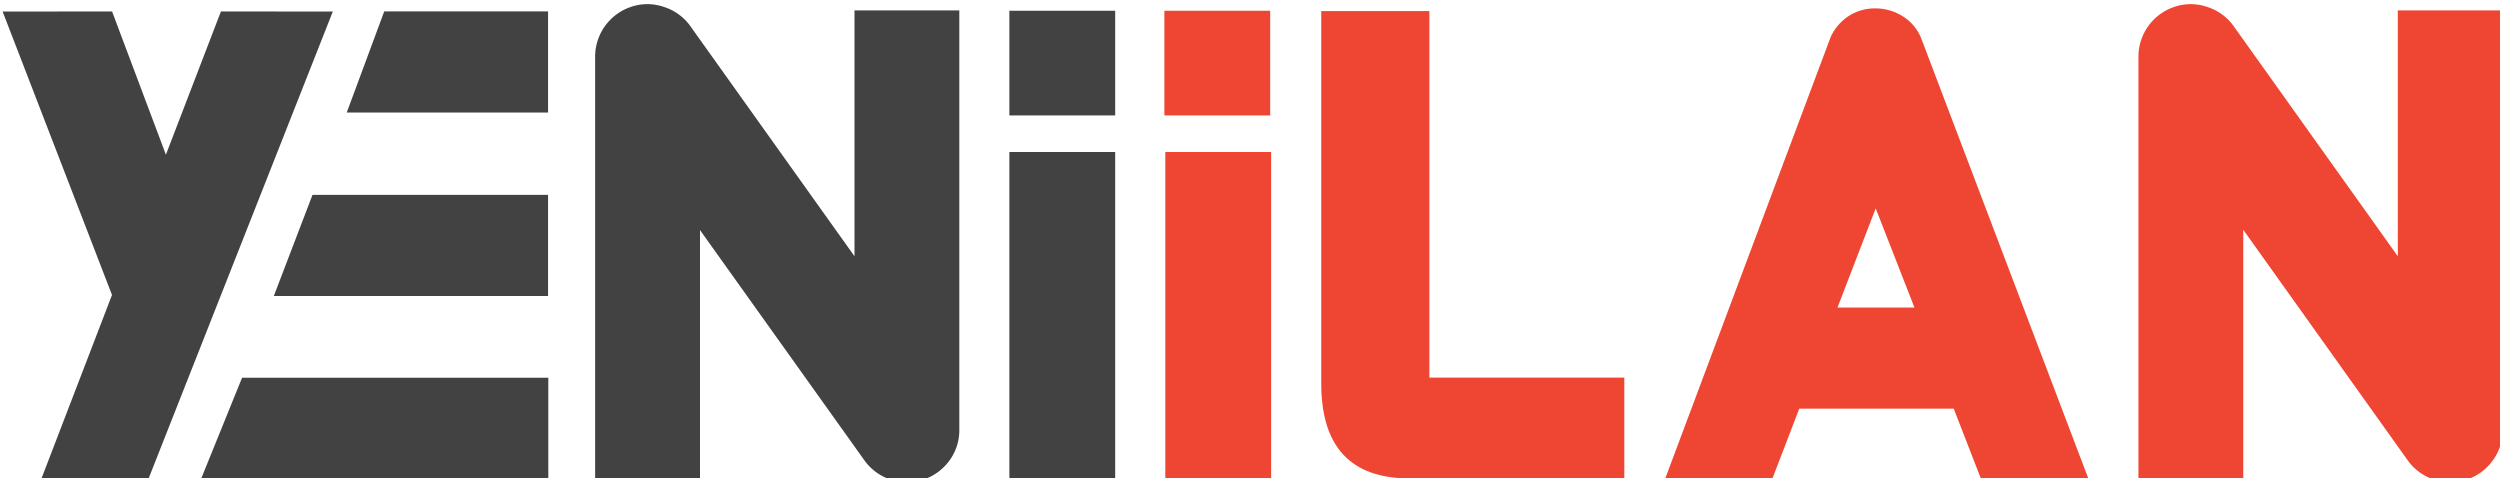 <svg id="Layer_1" data-name="Layer 1" xmlns="http://www.w3.org/2000/svg" viewBox="0 0 400 76.49"><defs><style>.cls-1{fill:#424242;}.cls-2{fill:#ee4632;}</style></defs><title>Artboard 1</title><path class="cls-1" d="M153.49,1.66V68.8a8.12,8.12,0,0,1-1.6,4.91,8.38,8.38,0,0,1-13.51.05L112,36.81V76.6H95.22V9.09a8.41,8.41,0,0,1,5.77-8,8.08,8.08,0,0,1,5.18,0,8.28,8.28,0,0,1,4.22,3L136.72,41V1.66Z"/><path class="cls-1" d="M161.5,76.82V24.32h16.93V76.82Z"/><path class="cls-2" d="M186.45,76.82V24.32h16.93V76.82Z"/><path class="cls-2" d="M228.7,1.77V60.42h31.19V76.55H225.55q-14.16,0-14.15-15.22V1.77Z"/><path class="cls-2" d="M287.88,65.39,283.61,76.5H266.46L292.9,5.94a8,8,0,0,1,2.88-3.37,7.77,7.77,0,0,1,4.27-1.23,8.22,8.22,0,0,1,4.33,1.23,7.45,7.45,0,0,1,2.94,3.37l26.81,70.61h-17.2l-4.33-11.16ZM306.31,49.2l-6.2-15.86L294,49.2Z"/><path class="cls-2" d="M400.42,1.66V68.8a8.12,8.12,0,0,1-1.6,4.91,8.38,8.38,0,0,1-13.51.05l-26.39-37V76.6H342.15V9.09a8.41,8.41,0,0,1,5.77-8,8.08,8.08,0,0,1,5.18,0,8.28,8.28,0,0,1,4.22,3L383.65,41V1.66Z"/><polygon class="cls-1" points="53.25 1.85 23.78 76.55 6.64 76.55 35.35 1.83 53.25 1.85"/><polygon class="cls-1" points="0.42 1.85 21.93 57.58 31.02 36.66 17.93 1.83 0.42 1.85"/><path class="cls-1" d="M87.69,18H55.48l6-16.18H87.69V18"/><path class="cls-1" d="M87.69,47.36H43.81L50,31.18H87.69V47.36"/><path class="cls-1" d="M87.69,76.63l-55.55.07,6.59-16.26h49V76.63"/><path class="cls-1" d="M161.5,18.47V1.72h16.93V18.47Z"/><path class="cls-2" d="M186.3,18.47V1.72h16.93V18.47Z"/></svg>